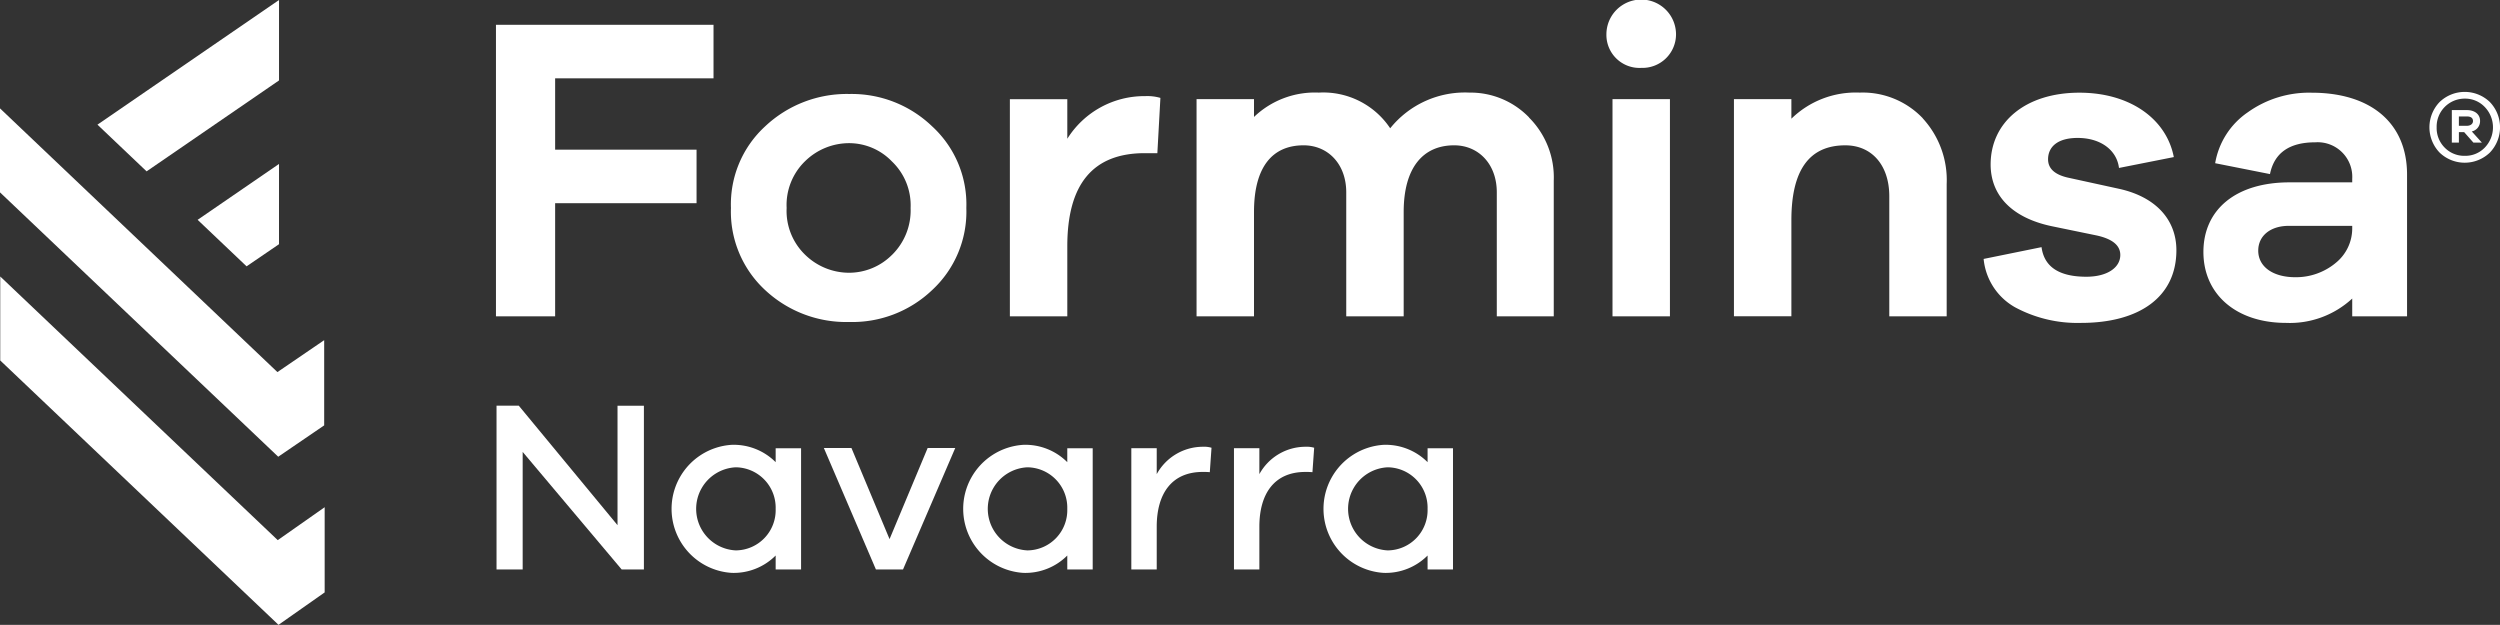 <?xml version="1.0" encoding="UTF-8"?> <svg xmlns="http://www.w3.org/2000/svg" xmlns:xlink="http://www.w3.org/1999/xlink" width="280.885" height="70.204" viewBox="0 0 280.885 70.204"><rect x="0" y="0" width="280.885" height="70.204" fill="#333333" stroke="none"/><defs><clipPath id="a"><rect width="280.885" height="70.204" fill="none"></rect></clipPath></defs><path d="M.073,92.155l31.261,29.7v-.006l.005.006,5.184-3.641,0-9.573-5.272,3.7L.073,82.718Z" transform="translate(-0.046 -51.654)" fill="#fff"></path><path d="M49.56,0l-20.4,14.006,5.522,5.247L49.56,9.037Z" transform="translate(-18.211 0)" fill="#fff"></path><path d="M68.27,49.047l-9.144,6.279,5.5,5.225,3.643-2.486Z" transform="translate(-36.922 -30.628)" fill="#fff"></path><path d="M0,41.862,31.206,71.513l.05.053,0,0,0,0v0l5.167-3.526,0-9.573-5.254,3.586L0,32.425Z" transform="translate(0 -20.248)" fill="#fff"></path><g clip-path="url(#a)"><path d="M733.6,34.32a4.073,4.073,0,0,1-5.633,0,4.1,4.1,0,0,1,0-5.693,4.073,4.073,0,0,1,5.633,0,4.095,4.095,0,0,1,0,5.693m-.575-.555a3.281,3.281,0,0,0,0-4.583,3.039,3.039,0,0,0-2.241-.932,3.151,3.151,0,0,0-3.155,3.233,3.113,3.113,0,0,0,.913,2.282,3.053,3.053,0,0,0,2.242.912,3.022,3.022,0,0,0,2.241-.912m-1.448-1.826,1.13,1.25h-.952l-1.032-1.17h-.595v1.17h-.794v-3.65h1.686c.893,0,1.487.476,1.487,1.21a1.18,1.18,0,0,1-.932,1.19m-1.448-.635h.892c.416,0,.694-.218.694-.535,0-.338-.238-.516-.694-.516h-.892Z" transform="translate(-453.862 -17.17)" fill="#fff"></path><path d="M155.029,13.434v8.017h15.889v6.013H155.029V40.176H148.38V7.421h24.444v6.013Z" transform="translate(-92.657 -4.634)" fill="#fff"></path><path d="M241.263,31.737a11.892,11.892,0,0,1,3.862,9.191,12,12,0,0,1-3.862,9.24,13,13,0,0,1-9.289,3.568,13.349,13.349,0,0,1-9.435-3.568,12,12,0,0,1-3.862-9.24,11.892,11.892,0,0,1,3.862-9.191,13.387,13.387,0,0,1,9.435-3.618,13.037,13.037,0,0,1,9.289,3.618m-4.5,14.471a7,7,0,0,0,2.1-5.28,6.816,6.816,0,0,0-2.1-5.231,6.674,6.674,0,0,0-4.791-2.053,7.075,7.075,0,0,0-4.937,2,6.851,6.851,0,0,0-2.1,5.28,6.853,6.853,0,0,0,2.1,5.28,7.077,7.077,0,0,0,4.937,2,6.824,6.824,0,0,0,4.791-2" transform="translate(-136.553 -17.559)" fill="#fff"></path><path d="M319.038,28.966l-.342,6.209h-1.418c-5.818,0-8.7,3.471-8.7,10.462v7.871h-6.453v-24.4h6.453v4.449a10.212,10.212,0,0,1,8.751-4.791,5.279,5.279,0,0,1,1.711.2" transform="translate(-188.662 -17.966)" fill="#fff"></path><path d="M395.32,30.515a9.5,9.5,0,0,1,2.787,7.089V52.857h-6.4V38.924c0-3.178-2.054-5.281-4.791-5.281-3.52,0-5.671,2.542-5.671,7.48V52.857h-6.453V38.924c0-3.178-2.053-5.281-4.791-5.281-3.52,0-5.573,2.445-5.573,7.48V52.857h-6.454v-24.4h6.454v2a9.884,9.884,0,0,1,7.284-2.737,9.038,9.038,0,0,1,8.018,4.009,10.769,10.769,0,0,1,8.9-4.009,9.158,9.158,0,0,1,6.7,2.786" transform="translate(-223.536 -17.316)" fill="#fff"></path><path d="M484.512,7.627A3.713,3.713,0,0,1,480.6,3.862a3.911,3.911,0,0,1,7.822,0,3.77,3.77,0,0,1-3.911,3.764m3.227,27.915h-6.453v-24.4h6.453Z" transform="translate(-300.114)" fill="#fff"></path><path d="M539.96,30.614A10.245,10.245,0,0,1,542.648,38V52.858H536.2V39.365c0-3.472-1.955-5.721-4.938-5.721-4.057,0-6.062,2.787-6.062,8.409v10.8h-6.454v-24.4H525.2v2.2a10.354,10.354,0,0,1,7.675-2.933,9.319,9.319,0,0,1,7.089,2.884" transform="translate(-323.931 -17.316)" fill="#fff"></path><path d="M599.97,45.084c.293,2.2,1.956,3.324,5.035,3.324,2.347,0,3.814-1.026,3.814-2.444,0-1.076-.88-1.809-2.689-2.2l-4.986-1.027c-4.449-.929-6.893-3.422-6.893-6.942,0-4.742,3.911-8.066,9.973-8.066,5.671,0,9.777,2.933,10.608,7.235l-6.16,1.222c-.245-2-2.053-3.373-4.644-3.373-2.346,0-3.324,1.075-3.324,2.4q0,1.541,2.2,2.053l5.818,1.272c4.156.929,6.4,3.52,6.4,6.893,0,5.279-4.2,8.164-10.707,8.164a14.788,14.788,0,0,1-7.431-1.76,6.989,6.989,0,0,1-3.52-5.427Z" transform="translate(-370.595 -17.316)" fill="#fff"></path><path d="M682.089,36.92V52.857h-6.16v-2a10.318,10.318,0,0,1-7.431,2.738c-5.622,0-9.289-3.227-9.289-7.969s3.618-7.822,9.68-7.822h7.04v-.391a3.888,3.888,0,0,0-4.156-4.107c-2.884,0-4.6,1.173-5.084,3.569l-6.16-1.222a8.688,8.688,0,0,1,3.667-5.721,11.836,11.836,0,0,1,7.186-2.2c6.6,0,10.707,3.374,10.707,9.191m-8.067,9.973a4.972,4.972,0,0,0,1.907-3.911v-.293h-7.138c-2,0-3.422,1.076-3.422,2.787,0,1.809,1.662,2.983,4.155,2.983a6.992,6.992,0,0,0,4.5-1.565" transform="translate(-411.647 -17.316)" fill="#fff"></path><path d="M165.11,139.776h-2.5l-11.121-13.206v13.206h-2.937v-18.4h2.5l11.094,13.426V121.38h2.964Z" transform="translate(-92.765 -75.796)" fill="#fff"></path><path d="M215.466,147.082H212.61v-1.565a6.651,6.651,0,0,1-4.943,1.95,7.208,7.208,0,0,1,0-14.387,6.655,6.655,0,0,1,4.943,1.949v-1.565h2.856Zm-2.856-6.809a4.537,4.537,0,0,0-4.475-4.668,4.673,4.673,0,0,0,0,9.336,4.519,4.519,0,0,0,4.475-4.667" transform="translate(-125.462 -83.102)" fill="#fff"></path><path d="M255.371,147.673h-3.048l-5.849-13.647h3.1l4.283,10.241,4.282-10.241h3.1Z" transform="translate(-153.912 -83.694)" fill="#fff"></path><path d="M302.712,147.082h-2.856v-1.565a6.651,6.651,0,0,1-4.943,1.95,7.208,7.208,0,0,1,0-14.387,6.655,6.655,0,0,1,4.943,1.949v-1.565h2.856Zm-2.856-6.809a4.537,4.537,0,0,0-4.475-4.668,4.673,4.673,0,0,0,0,9.336,4.519,4.519,0,0,0,4.475-4.667" transform="translate(-179.943 -83.102)" fill="#fff"></path><path d="M347.482,133.771l-.192,2.745a7.58,7.58,0,0,0-.8-.027c-3.46,0-5.163,2.416-5.163,6.15v4.805h-2.854V133.825h2.854v2.911a5.918,5.918,0,0,1,5.19-3.076,2.943,2.943,0,0,1,.961.11" transform="translate(-211.364 -83.465)" fill="#fff"></path><path d="M378.194,133.771,378,136.517a7.582,7.582,0,0,0-.8-.027c-3.46,0-5.163,2.416-5.163,6.15v4.805h-2.854V133.825h2.854v2.911a5.918,5.918,0,0,1,5.19-3.076,2.943,2.943,0,0,1,.961.11" transform="translate(-230.542 -83.465)" fill="#fff"></path><path d="M410.506,147.082H407.65v-1.565a6.651,6.651,0,0,1-4.943,1.95,7.208,7.208,0,0,1,0-14.387,6.655,6.655,0,0,1,4.943,1.949v-1.565h2.856Zm-2.856-6.809a4.537,4.537,0,0,0-4.475-4.668,4.673,4.673,0,0,0,0,9.336,4.519,4.519,0,0,0,4.475-4.667" transform="translate(-247.256 -83.102)" fill="#fff"></path></g></svg> 